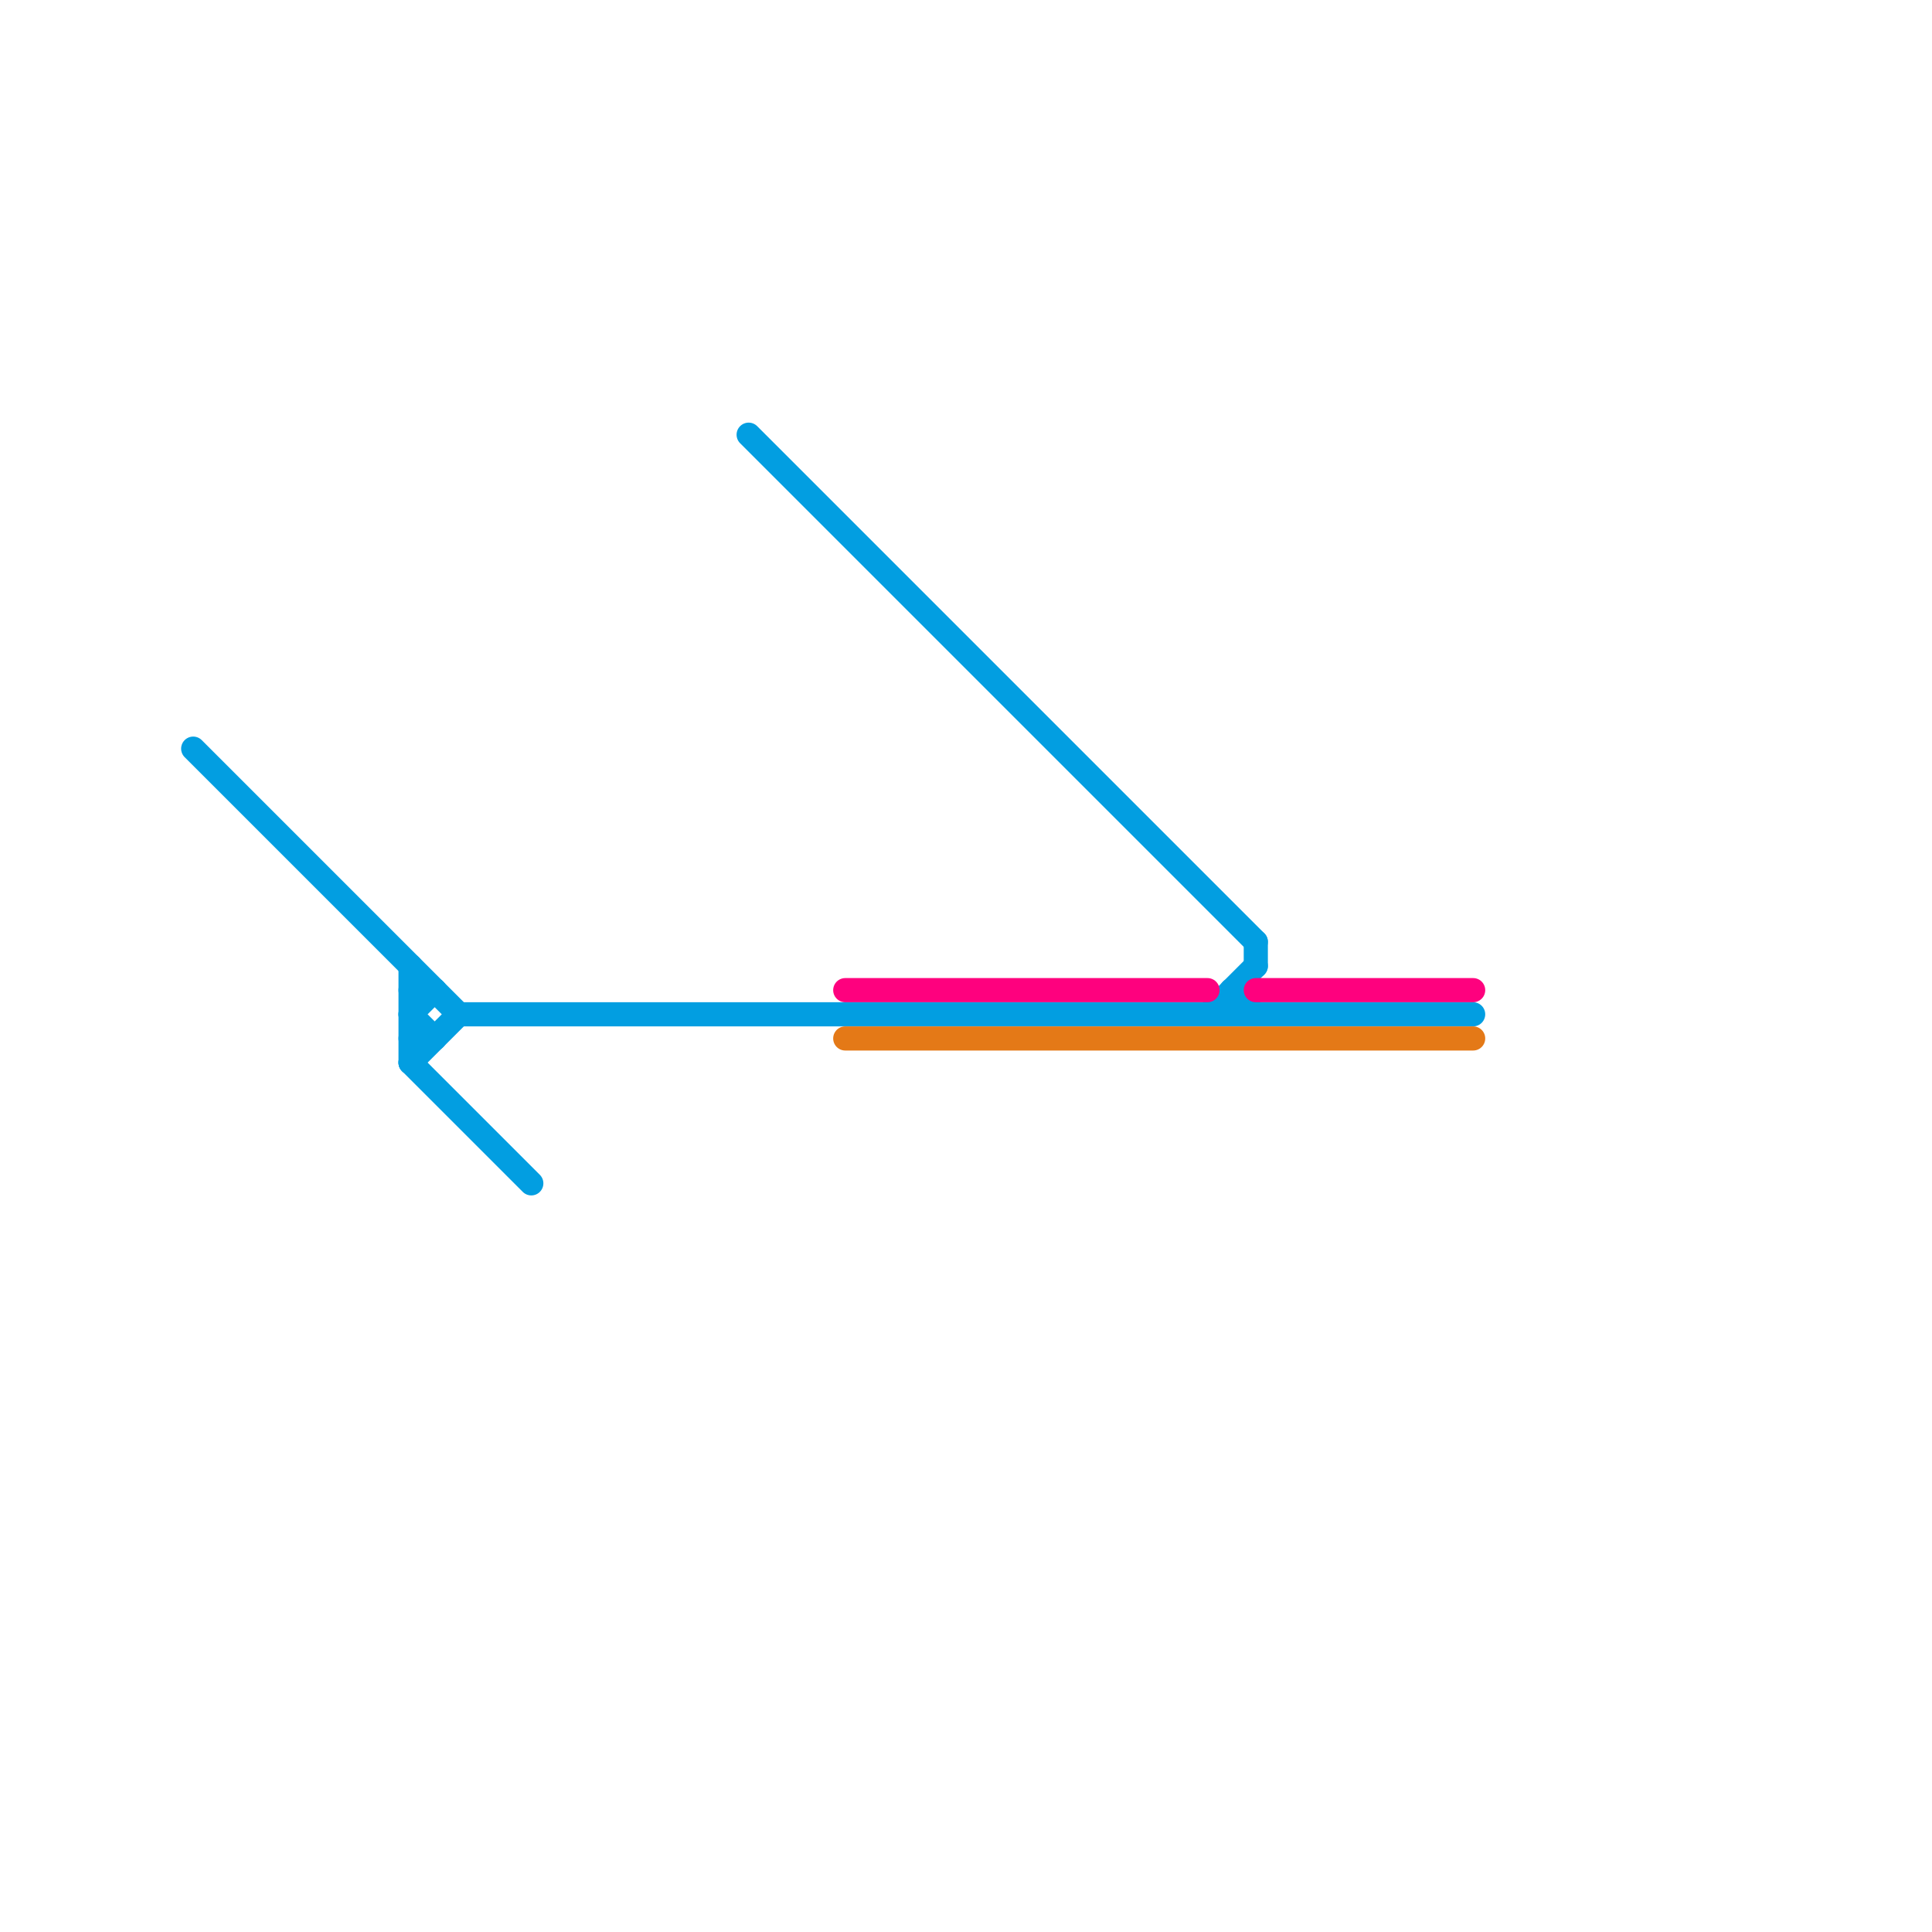 
<svg version="1.1" xmlns="http://www.w3.org/2000/svg" viewBox="0 0 80 80">
<style>text { font: 1px Helvetica; font-weight: 600; white-space: pre; dominant-baseline: central; } line { stroke-width: 1; fill: none; stroke-linecap: round; stroke-linejoin: round; } .c0 { stroke: #029ee1 } .c1 { stroke: #fe017e } .c2 { stroke: #e47917 } .w1 { stroke-width: 1; }</style><defs><g id="ct-xf"><circle r="0.5" fill="#fff" stroke="#000" stroke-width="0.2"/></g><g id="ct"><circle r="0.5" fill="#fff" stroke="#000" stroke-width="0.1"/></g><g id="csm-029ee1"><circle r="0.4" fill="#029ee1"/><circle r="0.2" fill="#fff"/></g><g id="csm-xf-029ee1"><circle r="0.4" fill="#fff"/><circle r="0.2" fill="#029ee1"/></g><g id="csm-xf-e47917"><circle r="0.4" fill="#fff"/><circle r="0.2" fill="#e47917"/></g></defs><line class="c0 " x1="17" y1="44" x2="22" y2="49"/><line class="c0 " x1="17" y1="40" x2="17" y2="44"/><line class="c0 " x1="17" y1="42" x2="18" y2="43"/><line class="c0 " x1="51" y1="41" x2="52" y2="42"/><line class="c0 " x1="8" y1="31" x2="19" y2="42"/><line class="c0 " x1="50" y1="42" x2="52" y2="40"/><line class="c0 " x1="17" y1="43" x2="18" y2="43"/><line class="c0 " x1="51" y1="41" x2="51" y2="42"/><line class="c0 " x1="17" y1="41" x2="18" y2="41"/><line class="c0 " x1="31" y1="18" x2="52" y2="39"/><line class="c0 " x1="52" y1="39" x2="52" y2="40"/><line class="c0 " x1="17" y1="42" x2="18" y2="41"/><line class="c0 " x1="19" y1="42" x2="61" y2="42"/><line class="c0 " x1="17" y1="44" x2="19" y2="42"/><line class="c1 " x1="52" y1="41" x2="61" y2="41"/><line class="c1 " x1="35" y1="41" x2="50" y2="41"/><line class="c2 " x1="35" y1="43" x2="61" y2="43"/>
</svg>
